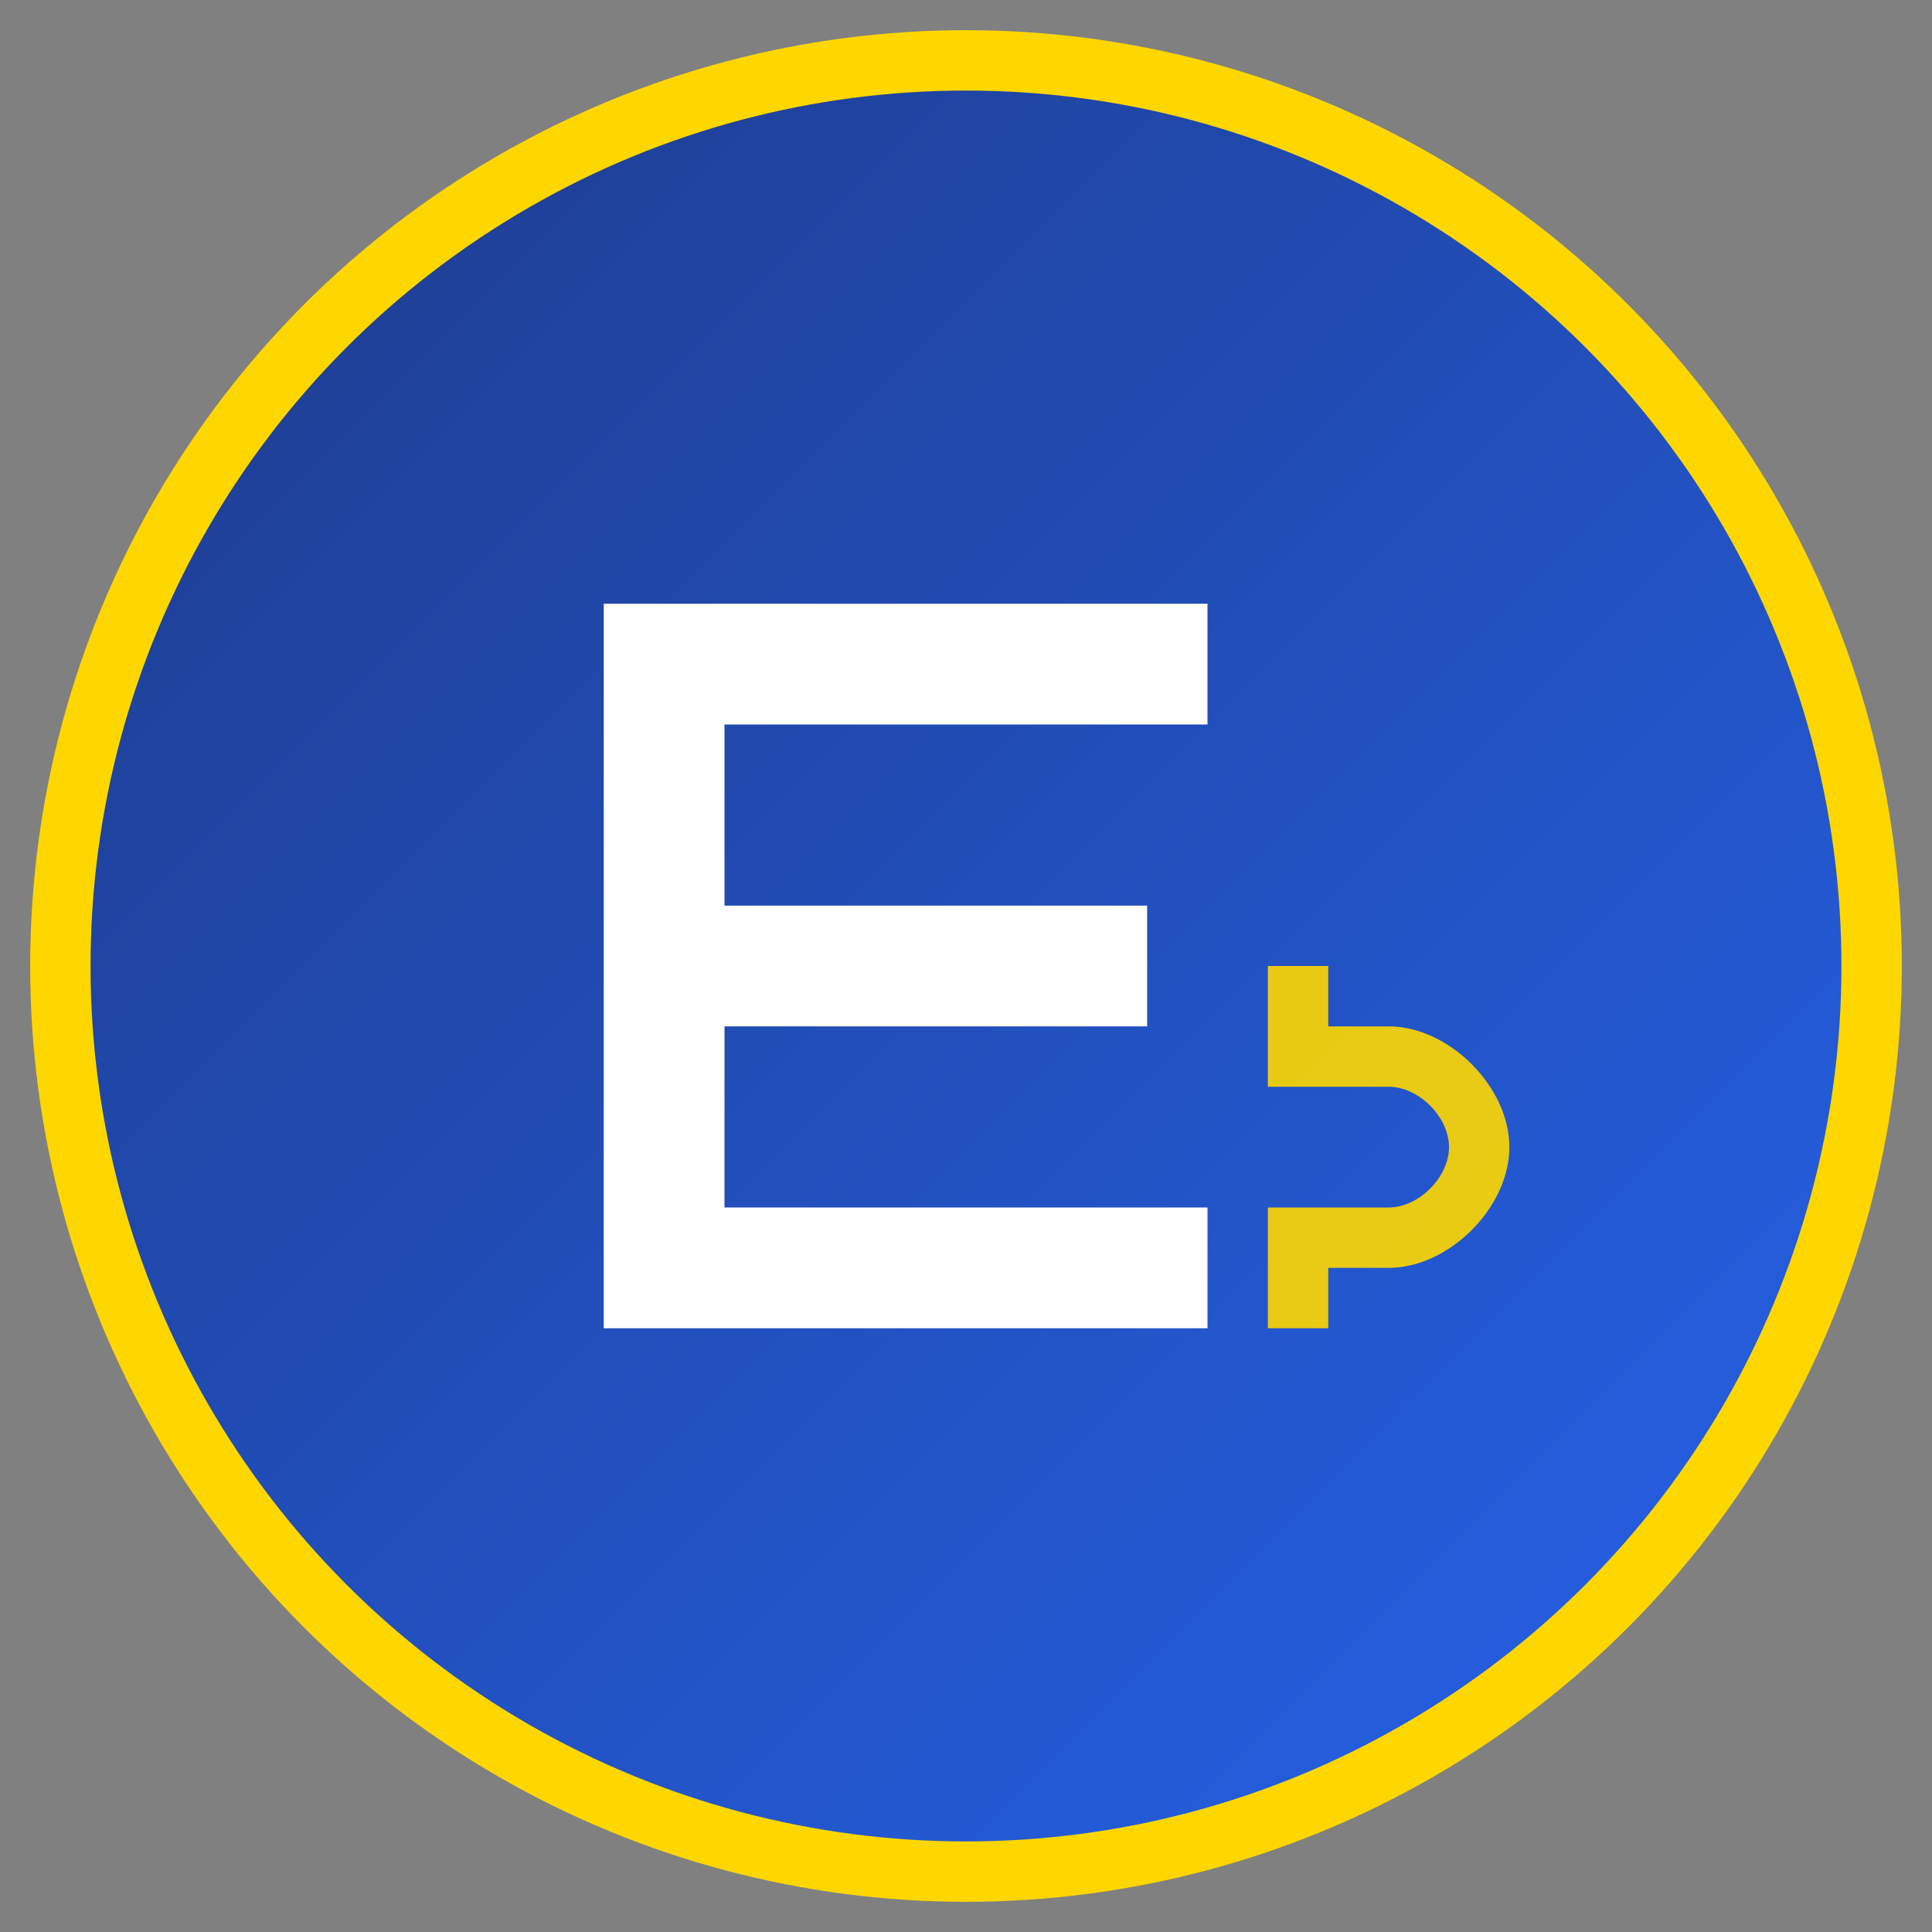 <svg xmlns="http://www.w3.org/2000/svg" viewBox="0 0 64 64" fill="none">
  <rect x="0" y="0" width="64" height="64" fill="#808080" stroke="none"/>
  <!-- Background Circle -->
  <circle cx="32" cy="32" r="30" fill="url(#gradient)" stroke="#FFD700" stroke-width="2"/>
  
  <!-- Letter E stylized for Exelcius -->
  <path d="M 20 20 L 40 20 L 40 24 L 24 24 L 24 30 L 38 30 L 38 34 L 24 34 L 24 40 L 40 40 L 40 44 L 20 44 Z" fill="#FFFFFF"/>
  
  <!-- Prime indicator (small P) -->
  <path d="M 42 36 L 46 36 C 47 36 48 37 48 38 C 48 39 47 40 46 40 L 42 40 Z M 42 32 L 42 44 L 44 44 L 44 42 L 46 42 C 48 42 50 40 50 38 C 50 36 48 34 46 34 L 44 34 L 44 32 Z" fill="#FFD700" opacity="0.9"/>
  
  <!-- Gradient Definition -->
  <defs>
    <linearGradient id="gradient" x1="0%" y1="0%" x2="100%" y2="100%">
      <stop offset="0%" style="stop-color:#1E3A8A;stop-opacity:1" />
      <stop offset="100%" style="stop-color:#2563EB;stop-opacity:1" />
    </linearGradient>
  </defs>
</svg>